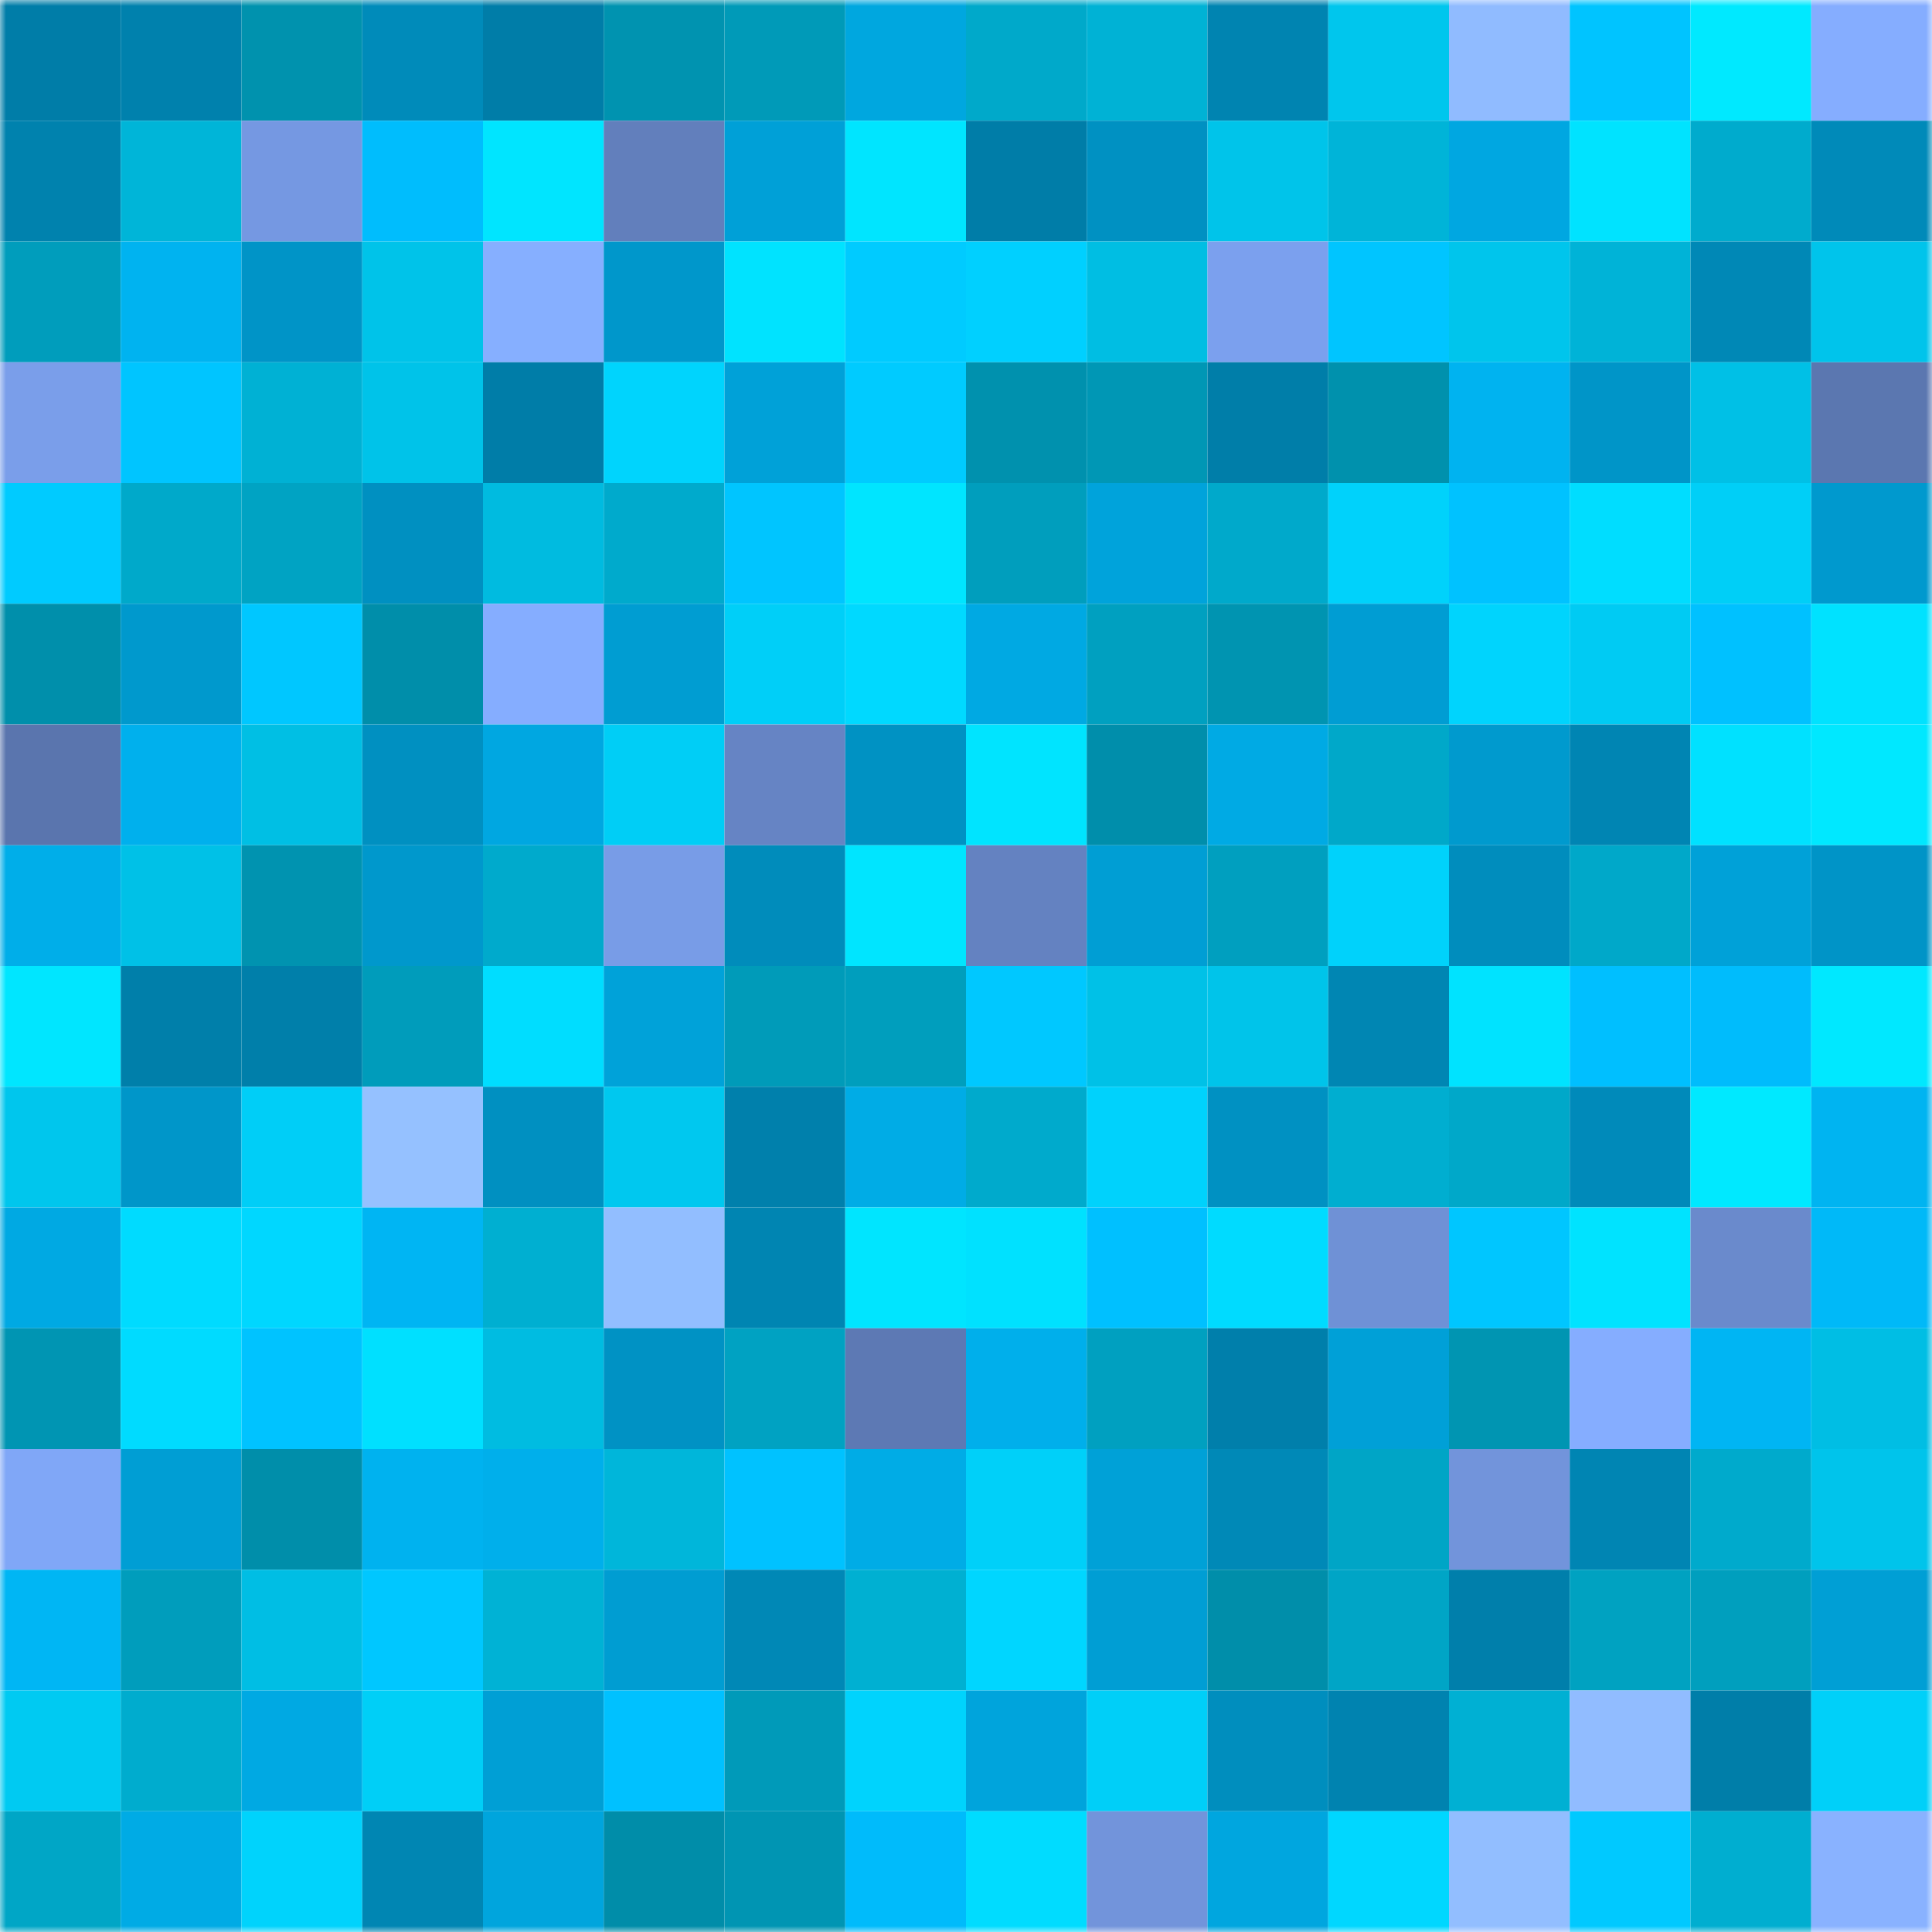 <svg viewBox="0 0 160 160" fill="none" role="img" xmlns="http://www.w3.org/2000/svg" width="240" height="240" name="ens%2Cngcg.kongz.eth"><mask id="1738488775" mask-type="alpha" maskUnits="userSpaceOnUse" x="0" y="0" width="160" height="160"><rect width="160" height="160" fill="#FFFFFF"></rect></mask><g mask="url(#1738488775)"><rect x="0" y="0" width="10" height="10" fill="#007da8"></rect><rect x="10" y="0" width="10" height="10" fill="#0081ad"></rect><rect x="20" y="0" width="10" height="10" fill="#0092ae"></rect><rect x="30" y="0" width="10" height="10" fill="#008bba"></rect><rect x="40" y="0" width="10" height="10" fill="#007da8"></rect><rect x="50" y="0" width="10" height="10" fill="#0093b0"></rect><rect x="60" y="0" width="10" height="10" fill="#009ab8"></rect><rect x="70" y="0" width="10" height="10" fill="#00a7df"></rect><rect x="80" y="0" width="10" height="10" fill="#00a9ca"></rect><rect x="90" y="0" width="10" height="10" fill="#00b2d5"></rect><rect x="100" y="0" width="10" height="10" fill="#0084b1"></rect><rect x="110" y="0" width="10" height="10" fill="#00c6ed"></rect><rect x="120" y="0" width="10" height="10" fill="#90bbff"></rect><rect x="130" y="0" width="10" height="10" fill="#00c4ff"></rect><rect x="140" y="0" width="10" height="10" fill="#00e9ff"></rect><rect x="150" y="0" width="10" height="10" fill="#85adff"></rect><rect x="0" y="10" width="10" height="10" fill="#0082ae"></rect><rect x="10" y="10" width="10" height="10" fill="#00b5d8"></rect><rect x="20" y="10" width="10" height="10" fill="#7598e2"></rect><rect x="30" y="10" width="10" height="10" fill="#00bdfd"></rect><rect x="40" y="10" width="10" height="10" fill="#00e5ff"></rect><rect x="50" y="10" width="10" height="10" fill="#627fbc"></rect><rect x="60" y="10" width="10" height="10" fill="#00a0d7"></rect><rect x="70" y="10" width="10" height="10" fill="#00e5ff"></rect><rect x="80" y="10" width="10" height="10" fill="#007da8"></rect><rect x="90" y="10" width="10" height="10" fill="#0091c2"></rect><rect x="100" y="10" width="10" height="10" fill="#00c4ea"></rect><rect x="110" y="10" width="10" height="10" fill="#00b4d8"></rect><rect x="120" y="10" width="10" height="10" fill="#00a7e1"></rect><rect x="130" y="10" width="10" height="10" fill="#00e3ff"></rect><rect x="140" y="10" width="10" height="10" fill="#00abcd"></rect><rect x="150" y="10" width="10" height="10" fill="#008ab9"></rect><rect x="0" y="20" width="10" height="10" fill="#009dbc"></rect><rect x="10" y="20" width="10" height="10" fill="#00b3f0"></rect><rect x="20" y="20" width="10" height="10" fill="#0094c7"></rect><rect x="30" y="20" width="10" height="10" fill="#00c3e9"></rect><rect x="40" y="20" width="10" height="10" fill="#86afff"></rect><rect x="50" y="20" width="10" height="10" fill="#0097cb"></rect><rect x="60" y="20" width="10" height="10" fill="#00e3ff"></rect><rect x="70" y="20" width="10" height="10" fill="#00cbff"></rect><rect x="80" y="20" width="10" height="10" fill="#00d0ff"></rect><rect x="90" y="20" width="10" height="10" fill="#00bee3"></rect><rect x="100" y="20" width="10" height="10" fill="#7ba0ee"></rect><rect x="110" y="20" width="10" height="10" fill="#00c5ff"></rect><rect x="120" y="20" width="10" height="10" fill="#00c5ec"></rect><rect x="130" y="20" width="10" height="10" fill="#00b3d7"></rect><rect x="140" y="20" width="10" height="10" fill="#0088b6"></rect><rect x="150" y="20" width="10" height="10" fill="#00c4eb"></rect><rect x="0" y="30" width="10" height="10" fill="#7a9eea"></rect><rect x="10" y="30" width="10" height="10" fill="#00c5ff"></rect><rect x="20" y="30" width="10" height="10" fill="#00b1d4"></rect><rect x="30" y="30" width="10" height="10" fill="#00c3e9"></rect><rect x="40" y="30" width="10" height="10" fill="#007da8"></rect><rect x="50" y="30" width="10" height="10" fill="#00d4fd"></rect><rect x="60" y="30" width="10" height="10" fill="#00a1d8"></rect><rect x="70" y="30" width="10" height="10" fill="#00cbff"></rect><rect x="80" y="30" width="10" height="10" fill="#0091ae"></rect><rect x="90" y="30" width="10" height="10" fill="#0097b5"></rect><rect x="100" y="30" width="10" height="10" fill="#007ea9"></rect><rect x="110" y="30" width="10" height="10" fill="#0091ad"></rect><rect x="120" y="30" width="10" height="10" fill="#00b3f0"></rect><rect x="130" y="30" width="10" height="10" fill="#0095c8"></rect><rect x="140" y="30" width="10" height="10" fill="#00c0e6"></rect><rect x="150" y="30" width="10" height="10" fill="#5b77b0"></rect><rect x="0" y="40" width="10" height="10" fill="#00cbff"></rect><rect x="10" y="40" width="10" height="10" fill="#00a9ca"></rect><rect x="20" y="40" width="10" height="10" fill="#00a3c3"></rect><rect x="30" y="40" width="10" height="10" fill="#0090c1"></rect><rect x="40" y="40" width="10" height="10" fill="#00bbe0"></rect><rect x="50" y="40" width="10" height="10" fill="#00aacc"></rect><rect x="60" y="40" width="10" height="10" fill="#00c5ff"></rect><rect x="70" y="40" width="10" height="10" fill="#00e5ff"></rect><rect x="80" y="40" width="10" height="10" fill="#009ebd"></rect><rect x="90" y="40" width="10" height="10" fill="#00a3db"></rect><rect x="100" y="40" width="10" height="10" fill="#00a9cb"></rect><rect x="110" y="40" width="10" height="10" fill="#00d2fb"></rect><rect x="120" y="40" width="10" height="10" fill="#00c2ff"></rect><rect x="130" y="40" width="10" height="10" fill="#00ddff"></rect><rect x="140" y="40" width="10" height="10" fill="#00cff7"></rect><rect x="150" y="40" width="10" height="10" fill="#0099ce"></rect><rect x="0" y="50" width="10" height="10" fill="#008fab"></rect><rect x="10" y="50" width="10" height="10" fill="#0099cd"></rect><rect x="20" y="50" width="10" height="10" fill="#00c7ff"></rect><rect x="30" y="50" width="10" height="10" fill="#008eaa"></rect><rect x="40" y="50" width="10" height="10" fill="#85adff"></rect><rect x="50" y="50" width="10" height="10" fill="#009dd2"></rect><rect x="60" y="50" width="10" height="10" fill="#00cff8"></rect><rect x="70" y="50" width="10" height="10" fill="#00d9ff"></rect><rect x="80" y="50" width="10" height="10" fill="#00a9e3"></rect><rect x="90" y="50" width="10" height="10" fill="#00a0c0"></rect><rect x="100" y="50" width="10" height="10" fill="#0094b1"></rect><rect x="110" y="50" width="10" height="10" fill="#009dd3"></rect><rect x="120" y="50" width="10" height="10" fill="#00d4fd"></rect><rect x="130" y="50" width="10" height="10" fill="#00cbf3"></rect><rect x="140" y="50" width="10" height="10" fill="#00c1ff"></rect><rect x="150" y="50" width="10" height="10" fill="#00e2ff"></rect><rect x="0" y="60" width="10" height="10" fill="#5a75ae"></rect><rect x="10" y="60" width="10" height="10" fill="#00b0ed"></rect><rect x="20" y="60" width="10" height="10" fill="#00bfe4"></rect><rect x="30" y="60" width="10" height="10" fill="#0090c1"></rect><rect x="40" y="60" width="10" height="10" fill="#00a7e1"></rect><rect x="50" y="60" width="10" height="10" fill="#00cef6"></rect><rect x="60" y="60" width="10" height="10" fill="#6684c4"></rect><rect x="70" y="60" width="10" height="10" fill="#0092c3"></rect><rect x="80" y="60" width="10" height="10" fill="#00e4ff"></rect><rect x="90" y="60" width="10" height="10" fill="#008eab"></rect><rect x="100" y="60" width="10" height="10" fill="#00aae4"></rect><rect x="110" y="60" width="10" height="10" fill="#00a8c9"></rect><rect x="120" y="60" width="10" height="10" fill="#009ace"></rect><rect x="130" y="60" width="10" height="10" fill="#0085b3"></rect><rect x="140" y="60" width="10" height="10" fill="#00e1ff"></rect><rect x="150" y="60" width="10" height="10" fill="#00e8ff"></rect><rect x="0" y="70" width="10" height="10" fill="#00aee9"></rect><rect x="10" y="70" width="10" height="10" fill="#00c1e7"></rect><rect x="20" y="70" width="10" height="10" fill="#0093b0"></rect><rect x="30" y="70" width="10" height="10" fill="#0098cc"></rect><rect x="40" y="70" width="10" height="10" fill="#00aacc"></rect><rect x="50" y="70" width="10" height="10" fill="#789ce7"></rect><rect x="60" y="70" width="10" height="10" fill="#008cbb"></rect><rect x="70" y="70" width="10" height="10" fill="#00e5ff"></rect><rect x="80" y="70" width="10" height="10" fill="#6482c1"></rect><rect x="90" y="70" width="10" height="10" fill="#009ed4"></rect><rect x="100" y="70" width="10" height="10" fill="#009fbf"></rect><rect x="110" y="70" width="10" height="10" fill="#00d2fb"></rect><rect x="120" y="70" width="10" height="10" fill="#008dbd"></rect><rect x="130" y="70" width="10" height="10" fill="#00a8c9"></rect><rect x="140" y="70" width="10" height="10" fill="#00a1d8"></rect><rect x="150" y="70" width="10" height="10" fill="#0094c7"></rect><rect x="0" y="80" width="10" height="10" fill="#00e6ff"></rect><rect x="10" y="80" width="10" height="10" fill="#007faa"></rect><rect x="20" y="80" width="10" height="10" fill="#007faa"></rect><rect x="30" y="80" width="10" height="10" fill="#009cbb"></rect><rect x="40" y="80" width="10" height="10" fill="#00ddff"></rect><rect x="50" y="80" width="10" height="10" fill="#00a2d9"></rect><rect x="60" y="80" width="10" height="10" fill="#009bb9"></rect><rect x="70" y="80" width="10" height="10" fill="#009ebd"></rect><rect x="80" y="80" width="10" height="10" fill="#00c8ff"></rect><rect x="90" y="80" width="10" height="10" fill="#00c1e7"></rect><rect x="100" y="80" width="10" height="10" fill="#00c4ea"></rect><rect x="110" y="80" width="10" height="10" fill="#0086b3"></rect><rect x="120" y="80" width="10" height="10" fill="#00e3ff"></rect><rect x="130" y="80" width="10" height="10" fill="#00bfff"></rect><rect x="140" y="80" width="10" height="10" fill="#00bcfc"></rect><rect x="150" y="80" width="10" height="10" fill="#00e8ff"></rect><rect x="0" y="90" width="10" height="10" fill="#00c6ed"></rect><rect x="10" y="90" width="10" height="10" fill="#0096c9"></rect><rect x="20" y="90" width="10" height="10" fill="#00cef7"></rect><rect x="30" y="90" width="10" height="10" fill="#95c1ff"></rect><rect x="40" y="90" width="10" height="10" fill="#0090c1"></rect><rect x="50" y="90" width="10" height="10" fill="#00c8ef"></rect><rect x="60" y="90" width="10" height="10" fill="#0080ac"></rect><rect x="70" y="90" width="10" height="10" fill="#00ace6"></rect><rect x="80" y="90" width="10" height="10" fill="#00aacc"></rect><rect x="90" y="90" width="10" height="10" fill="#00d2fc"></rect><rect x="100" y="90" width="10" height="10" fill="#0091c2"></rect><rect x="110" y="90" width="10" height="10" fill="#00aed0"></rect><rect x="120" y="90" width="10" height="10" fill="#00a8c9"></rect><rect x="130" y="90" width="10" height="10" fill="#008aba"></rect><rect x="140" y="90" width="10" height="10" fill="#00e9ff"></rect><rect x="150" y="90" width="10" height="10" fill="#00b4f1"></rect><rect x="0" y="100" width="10" height="10" fill="#00a9e3"></rect><rect x="10" y="100" width="10" height="10" fill="#00dbff"></rect><rect x="20" y="100" width="10" height="10" fill="#00d7ff"></rect><rect x="30" y="100" width="10" height="10" fill="#00b5f3"></rect><rect x="40" y="100" width="10" height="10" fill="#00afd1"></rect><rect x="50" y="100" width="10" height="10" fill="#92beff"></rect><rect x="60" y="100" width="10" height="10" fill="#0085b2"></rect><rect x="70" y="100" width="10" height="10" fill="#00e5ff"></rect><rect x="80" y="100" width="10" height="10" fill="#00e1ff"></rect><rect x="90" y="100" width="10" height="10" fill="#00c0ff"></rect><rect x="100" y="100" width="10" height="10" fill="#00dbff"></rect><rect x="110" y="100" width="10" height="10" fill="#6f91d6"></rect><rect x="120" y="100" width="10" height="10" fill="#00c6ff"></rect><rect x="130" y="100" width="10" height="10" fill="#00e3ff"></rect><rect x="140" y="100" width="10" height="10" fill="#6a8acc"></rect><rect x="150" y="100" width="10" height="10" fill="#00b9f8"></rect><rect x="0" y="110" width="10" height="10" fill="#0095b3"></rect><rect x="10" y="110" width="10" height="10" fill="#00dbff"></rect><rect x="20" y="110" width="10" height="10" fill="#00c3ff"></rect><rect x="30" y="110" width="10" height="10" fill="#00e0ff"></rect><rect x="40" y="110" width="10" height="10" fill="#00bce1"></rect><rect x="50" y="110" width="10" height="10" fill="#0092c4"></rect><rect x="60" y="110" width="10" height="10" fill="#00a2c2"></rect><rect x="70" y="110" width="10" height="10" fill="#5d79b4"></rect><rect x="80" y="110" width="10" height="10" fill="#00afeb"></rect><rect x="90" y="110" width="10" height="10" fill="#00a0c0"></rect><rect x="100" y="110" width="10" height="10" fill="#007fab"></rect><rect x="110" y="110" width="10" height="10" fill="#00a0d7"></rect><rect x="120" y="110" width="10" height="10" fill="#0095b2"></rect><rect x="130" y="110" width="10" height="10" fill="#85adff"></rect><rect x="140" y="110" width="10" height="10" fill="#00b5f3"></rect><rect x="150" y="110" width="10" height="10" fill="#00bee4"></rect><rect x="0" y="120" width="10" height="10" fill="#80a7f7"></rect><rect x="10" y="120" width="10" height="10" fill="#009ed4"></rect><rect x="20" y="120" width="10" height="10" fill="#008eaa"></rect><rect x="30" y="120" width="10" height="10" fill="#00b2ef"></rect><rect x="40" y="120" width="10" height="10" fill="#00afeb"></rect><rect x="50" y="120" width="10" height="10" fill="#00b6da"></rect><rect x="60" y="120" width="10" height="10" fill="#00c2ff"></rect><rect x="70" y="120" width="10" height="10" fill="#00ace6"></rect><rect x="80" y="120" width="10" height="10" fill="#00d0f9"></rect><rect x="90" y="120" width="10" height="10" fill="#00a1d7"></rect><rect x="100" y="120" width="10" height="10" fill="#0089b7"></rect><rect x="110" y="120" width="10" height="10" fill="#00a5c6"></rect><rect x="120" y="120" width="10" height="10" fill="#7294db"></rect><rect x="130" y="120" width="10" height="10" fill="#0085b3"></rect><rect x="140" y="120" width="10" height="10" fill="#00aacc"></rect><rect x="150" y="120" width="10" height="10" fill="#00c4eb"></rect><rect x="0" y="130" width="10" height="10" fill="#00b6f4"></rect><rect x="10" y="130" width="10" height="10" fill="#009dbc"></rect><rect x="20" y="130" width="10" height="10" fill="#00bee4"></rect><rect x="30" y="130" width="10" height="10" fill="#00c7ff"></rect><rect x="40" y="130" width="10" height="10" fill="#00b2d5"></rect><rect x="50" y="130" width="10" height="10" fill="#009dd2"></rect><rect x="60" y="130" width="10" height="10" fill="#0088b6"></rect><rect x="70" y="130" width="10" height="10" fill="#00b0d2"></rect><rect x="80" y="130" width="10" height="10" fill="#00d6ff"></rect><rect x="90" y="130" width="10" height="10" fill="#009ed4"></rect><rect x="100" y="130" width="10" height="10" fill="#008eaa"></rect><rect x="110" y="130" width="10" height="10" fill="#00a5c6"></rect><rect x="120" y="130" width="10" height="10" fill="#007fab"></rect><rect x="130" y="130" width="10" height="10" fill="#00a2c1"></rect><rect x="140" y="130" width="10" height="10" fill="#009fbe"></rect><rect x="150" y="130" width="10" height="10" fill="#009fd5"></rect><rect x="0" y="140" width="10" height="10" fill="#00caf2"></rect><rect x="10" y="140" width="10" height="10" fill="#00acce"></rect><rect x="20" y="140" width="10" height="10" fill="#00a9e3"></rect><rect x="30" y="140" width="10" height="10" fill="#00cff7"></rect><rect x="40" y="140" width="10" height="10" fill="#009fd5"></rect><rect x="50" y="140" width="10" height="10" fill="#00c1ff"></rect><rect x="60" y="140" width="10" height="10" fill="#009ab9"></rect><rect x="70" y="140" width="10" height="10" fill="#00d3fd"></rect><rect x="80" y="140" width="10" height="10" fill="#00a4dc"></rect><rect x="90" y="140" width="10" height="10" fill="#00cff8"></rect><rect x="100" y="140" width="10" height="10" fill="#008ebe"></rect><rect x="110" y="140" width="10" height="10" fill="#0083b0"></rect><rect x="120" y="140" width="10" height="10" fill="#00b0d3"></rect><rect x="130" y="140" width="10" height="10" fill="#91bcff"></rect><rect x="140" y="140" width="10" height="10" fill="#007ea9"></rect><rect x="150" y="140" width="10" height="10" fill="#00d0f9"></rect><rect x="0" y="150" width="10" height="10" fill="#00a6c6"></rect><rect x="10" y="150" width="10" height="10" fill="#00abe5"></rect><rect x="20" y="150" width="10" height="10" fill="#00d3fc"></rect><rect x="30" y="150" width="10" height="10" fill="#0086b3"></rect><rect x="40" y="150" width="10" height="10" fill="#00a5dd"></rect><rect x="50" y="150" width="10" height="10" fill="#008da9"></rect><rect x="60" y="150" width="10" height="10" fill="#0095b3"></rect><rect x="70" y="150" width="10" height="10" fill="#00bbfb"></rect><rect x="80" y="150" width="10" height="10" fill="#00dcff"></rect><rect x="90" y="150" width="10" height="10" fill="#7294db"></rect><rect x="100" y="150" width="10" height="10" fill="#00a6df"></rect><rect x="110" y="150" width="10" height="10" fill="#00d7ff"></rect><rect x="120" y="150" width="10" height="10" fill="#92beff"></rect><rect x="130" y="150" width="10" height="10" fill="#00c9ff"></rect><rect x="140" y="150" width="10" height="10" fill="#00aed0"></rect><rect x="150" y="150" width="10" height="10" fill="#89b2ff"></rect></g></svg>